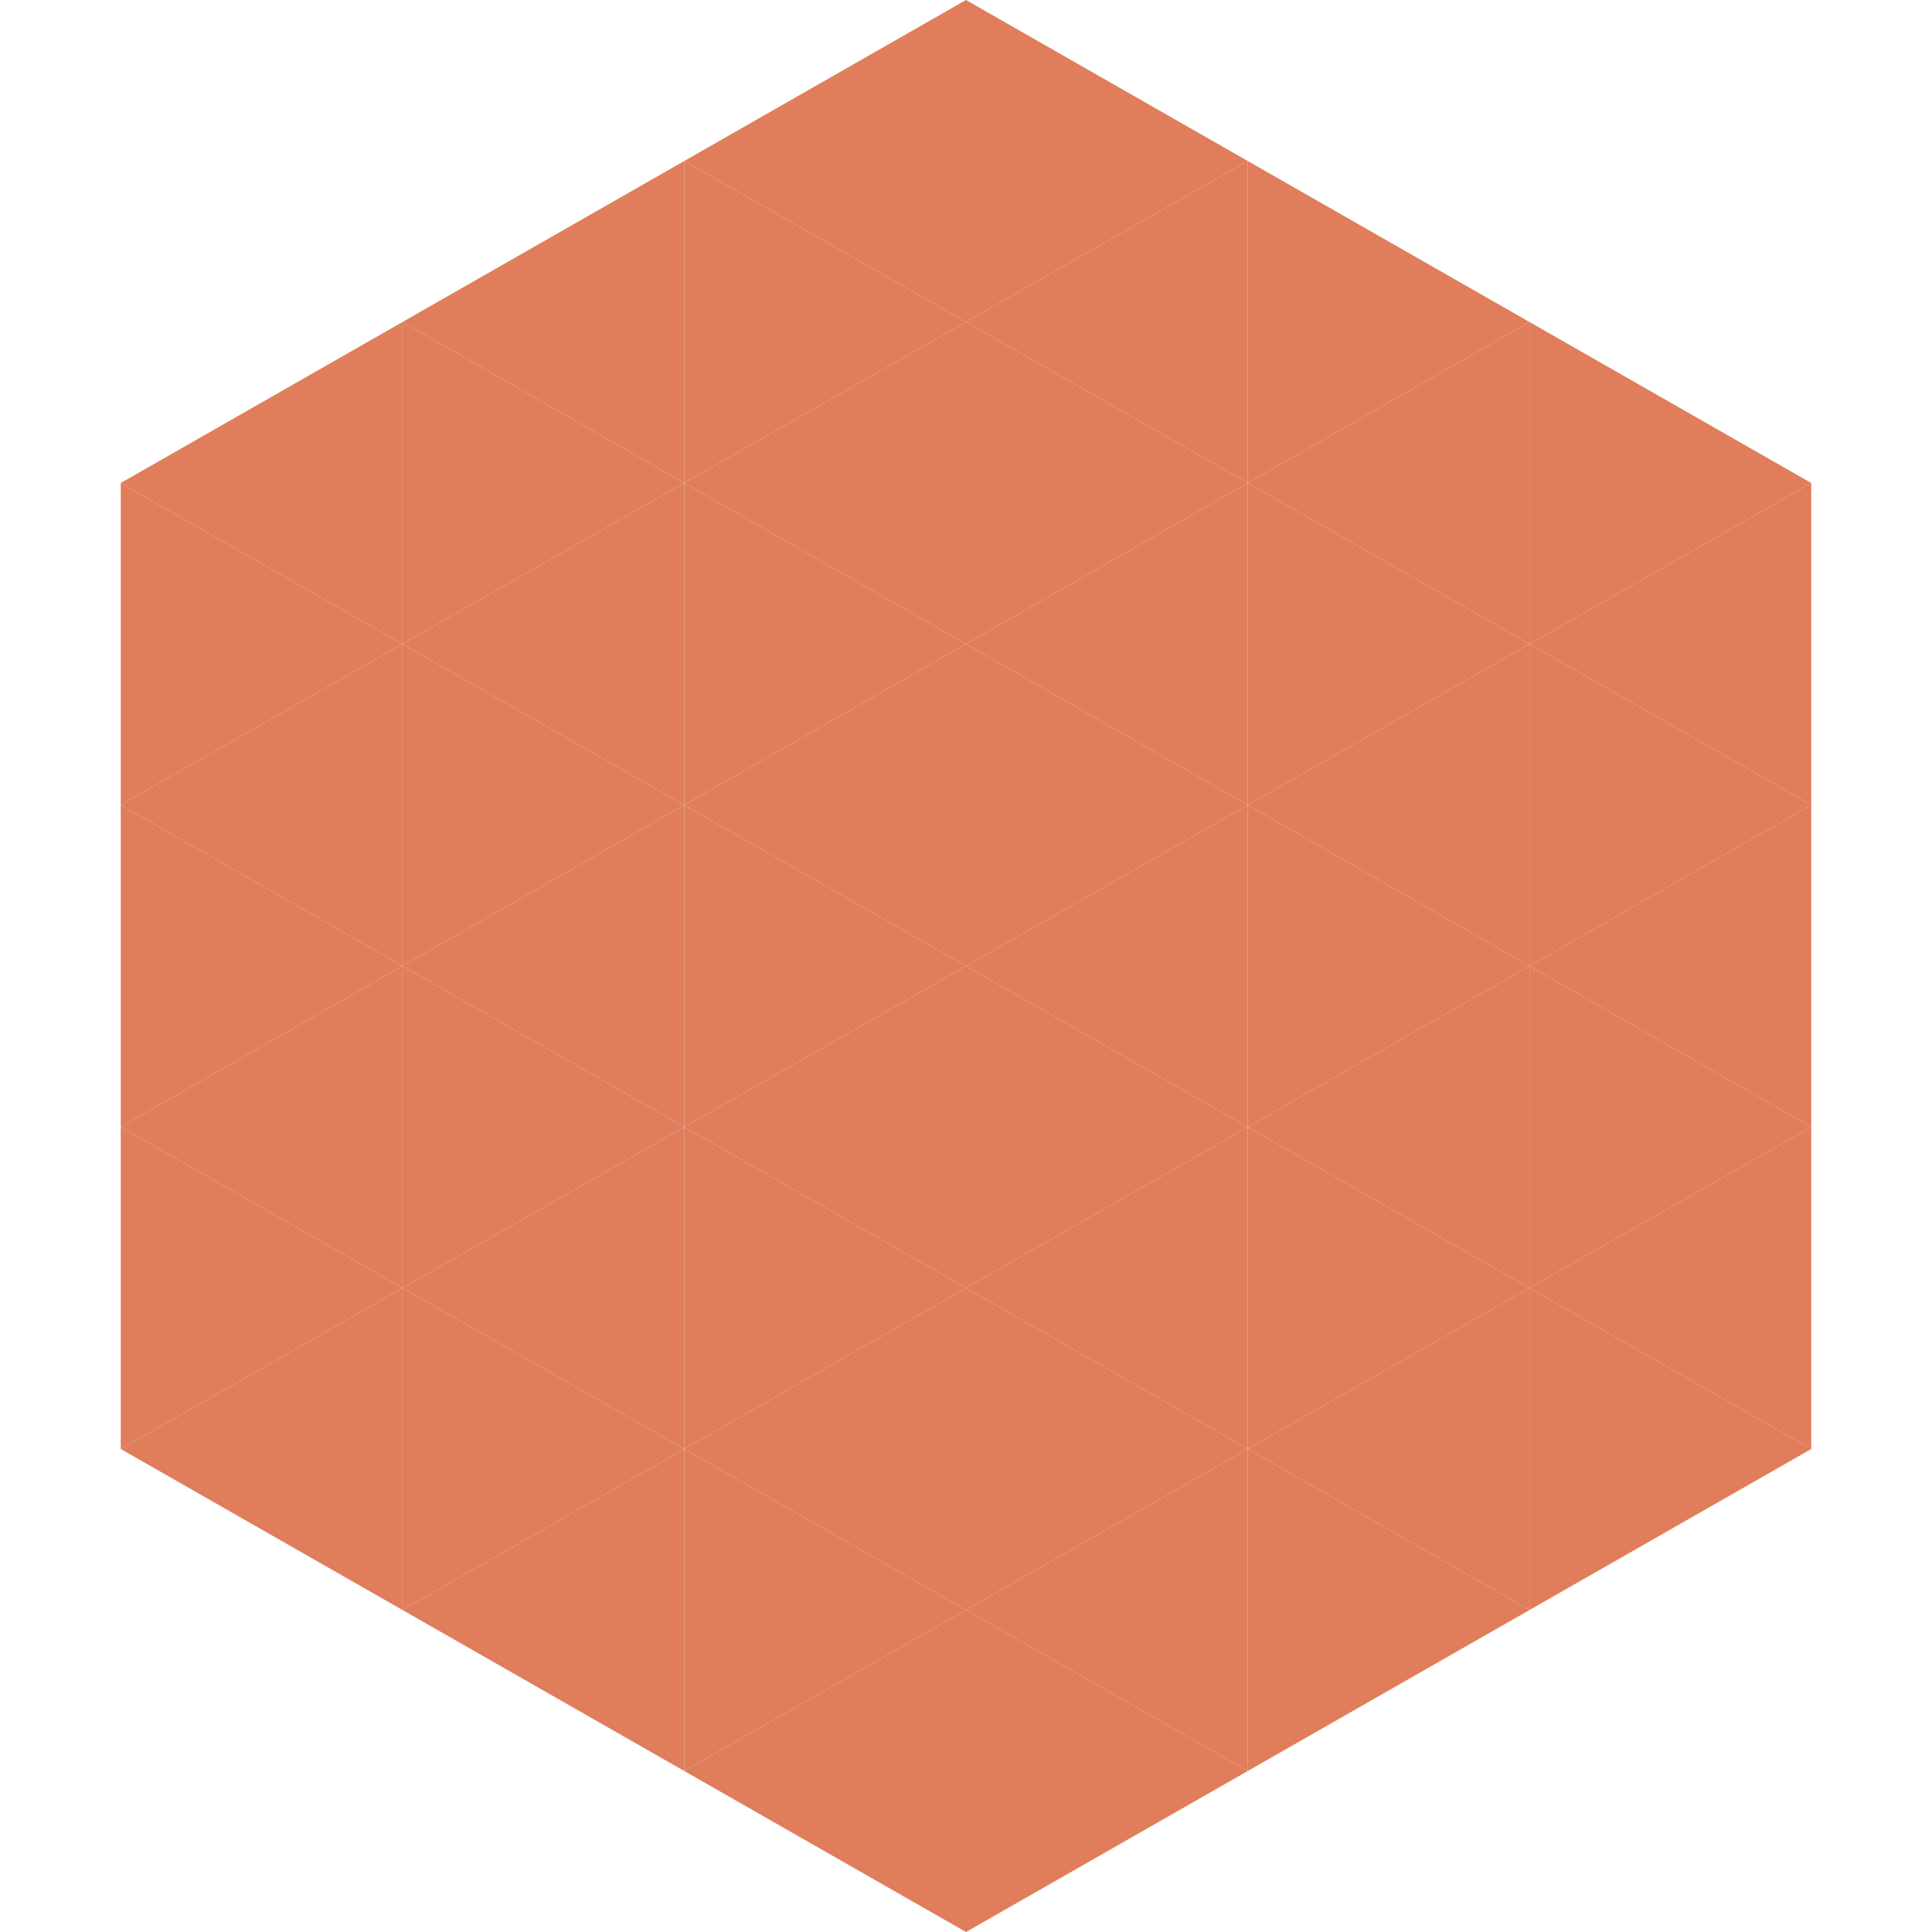 <?xml version="1.0"?>
<!-- Generated by SVGo -->
<svg width="240" height="240"
     xmlns="http://www.w3.org/2000/svg"
     xmlns:xlink="http://www.w3.org/1999/xlink">
<polygon points="50,40 15,60 50,80" style="fill:rgb(224,125,91)" />
<polygon points="190,40 225,60 190,80" style="fill:rgb(224,125,91)" />
<polygon points="15,60 50,80 15,100" style="fill:rgb(224,125,91)" />
<polygon points="225,60 190,80 225,100" style="fill:rgb(224,125,91)" />
<polygon points="50,80 15,100 50,120" style="fill:rgb(224,125,91)" />
<polygon points="190,80 225,100 190,120" style="fill:rgb(224,125,91)" />
<polygon points="15,100 50,120 15,140" style="fill:rgb(224,125,91)" />
<polygon points="225,100 190,120 225,140" style="fill:rgb(224,125,91)" />
<polygon points="50,120 15,140 50,160" style="fill:rgb(224,125,91)" />
<polygon points="190,120 225,140 190,160" style="fill:rgb(224,125,91)" />
<polygon points="15,140 50,160 15,180" style="fill:rgb(224,125,91)" />
<polygon points="225,140 190,160 225,180" style="fill:rgb(224,125,91)" />
<polygon points="50,160 15,180 50,200" style="fill:rgb(224,125,91)" />
<polygon points="190,160 225,180 190,200" style="fill:rgb(224,125,91)" />
<polygon points="15,180 50,200 15,220" style="fill:rgb(255,255,255); fill-opacity:0" />
<polygon points="225,180 190,200 225,220" style="fill:rgb(255,255,255); fill-opacity:0" />
<polygon points="50,0 85,20 50,40" style="fill:rgb(255,255,255); fill-opacity:0" />
<polygon points="190,0 155,20 190,40" style="fill:rgb(255,255,255); fill-opacity:0" />
<polygon points="85,20 50,40 85,60" style="fill:rgb(224,125,91)" />
<polygon points="155,20 190,40 155,60" style="fill:rgb(224,125,91)" />
<polygon points="50,40 85,60 50,80" style="fill:rgb(224,125,91)" />
<polygon points="190,40 155,60 190,80" style="fill:rgb(224,125,91)" />
<polygon points="85,60 50,80 85,100" style="fill:rgb(224,125,91)" />
<polygon points="155,60 190,80 155,100" style="fill:rgb(224,125,91)" />
<polygon points="50,80 85,100 50,120" style="fill:rgb(224,125,91)" />
<polygon points="190,80 155,100 190,120" style="fill:rgb(224,125,91)" />
<polygon points="85,100 50,120 85,140" style="fill:rgb(224,125,91)" />
<polygon points="155,100 190,120 155,140" style="fill:rgb(224,125,91)" />
<polygon points="50,120 85,140 50,160" style="fill:rgb(224,125,91)" />
<polygon points="190,120 155,140 190,160" style="fill:rgb(224,125,91)" />
<polygon points="85,140 50,160 85,180" style="fill:rgb(224,125,91)" />
<polygon points="155,140 190,160 155,180" style="fill:rgb(224,125,91)" />
<polygon points="50,160 85,180 50,200" style="fill:rgb(224,125,91)" />
<polygon points="190,160 155,180 190,200" style="fill:rgb(224,125,91)" />
<polygon points="85,180 50,200 85,220" style="fill:rgb(224,125,91)" />
<polygon points="155,180 190,200 155,220" style="fill:rgb(224,125,91)" />
<polygon points="120,0 85,20 120,40" style="fill:rgb(224,125,91)" />
<polygon points="120,0 155,20 120,40" style="fill:rgb(224,125,91)" />
<polygon points="85,20 120,40 85,60" style="fill:rgb(224,125,91)" />
<polygon points="155,20 120,40 155,60" style="fill:rgb(224,125,91)" />
<polygon points="120,40 85,60 120,80" style="fill:rgb(224,125,91)" />
<polygon points="120,40 155,60 120,80" style="fill:rgb(224,125,91)" />
<polygon points="85,60 120,80 85,100" style="fill:rgb(224,125,91)" />
<polygon points="155,60 120,80 155,100" style="fill:rgb(224,125,91)" />
<polygon points="120,80 85,100 120,120" style="fill:rgb(224,125,91)" />
<polygon points="120,80 155,100 120,120" style="fill:rgb(224,125,91)" />
<polygon points="85,100 120,120 85,140" style="fill:rgb(224,125,91)" />
<polygon points="155,100 120,120 155,140" style="fill:rgb(224,125,91)" />
<polygon points="120,120 85,140 120,160" style="fill:rgb(224,125,91)" />
<polygon points="120,120 155,140 120,160" style="fill:rgb(224,125,91)" />
<polygon points="85,140 120,160 85,180" style="fill:rgb(224,125,91)" />
<polygon points="155,140 120,160 155,180" style="fill:rgb(224,125,91)" />
<polygon points="120,160 85,180 120,200" style="fill:rgb(224,125,91)" />
<polygon points="120,160 155,180 120,200" style="fill:rgb(224,125,91)" />
<polygon points="85,180 120,200 85,220" style="fill:rgb(224,125,91)" />
<polygon points="155,180 120,200 155,220" style="fill:rgb(224,125,91)" />
<polygon points="120,200 85,220 120,240" style="fill:rgb(224,125,91)" />
<polygon points="120,200 155,220 120,240" style="fill:rgb(224,125,91)" />
<polygon points="85,220 120,240 85,260" style="fill:rgb(255,255,255); fill-opacity:0" />
<polygon points="155,220 120,240 155,260" style="fill:rgb(255,255,255); fill-opacity:0" />
</svg>
